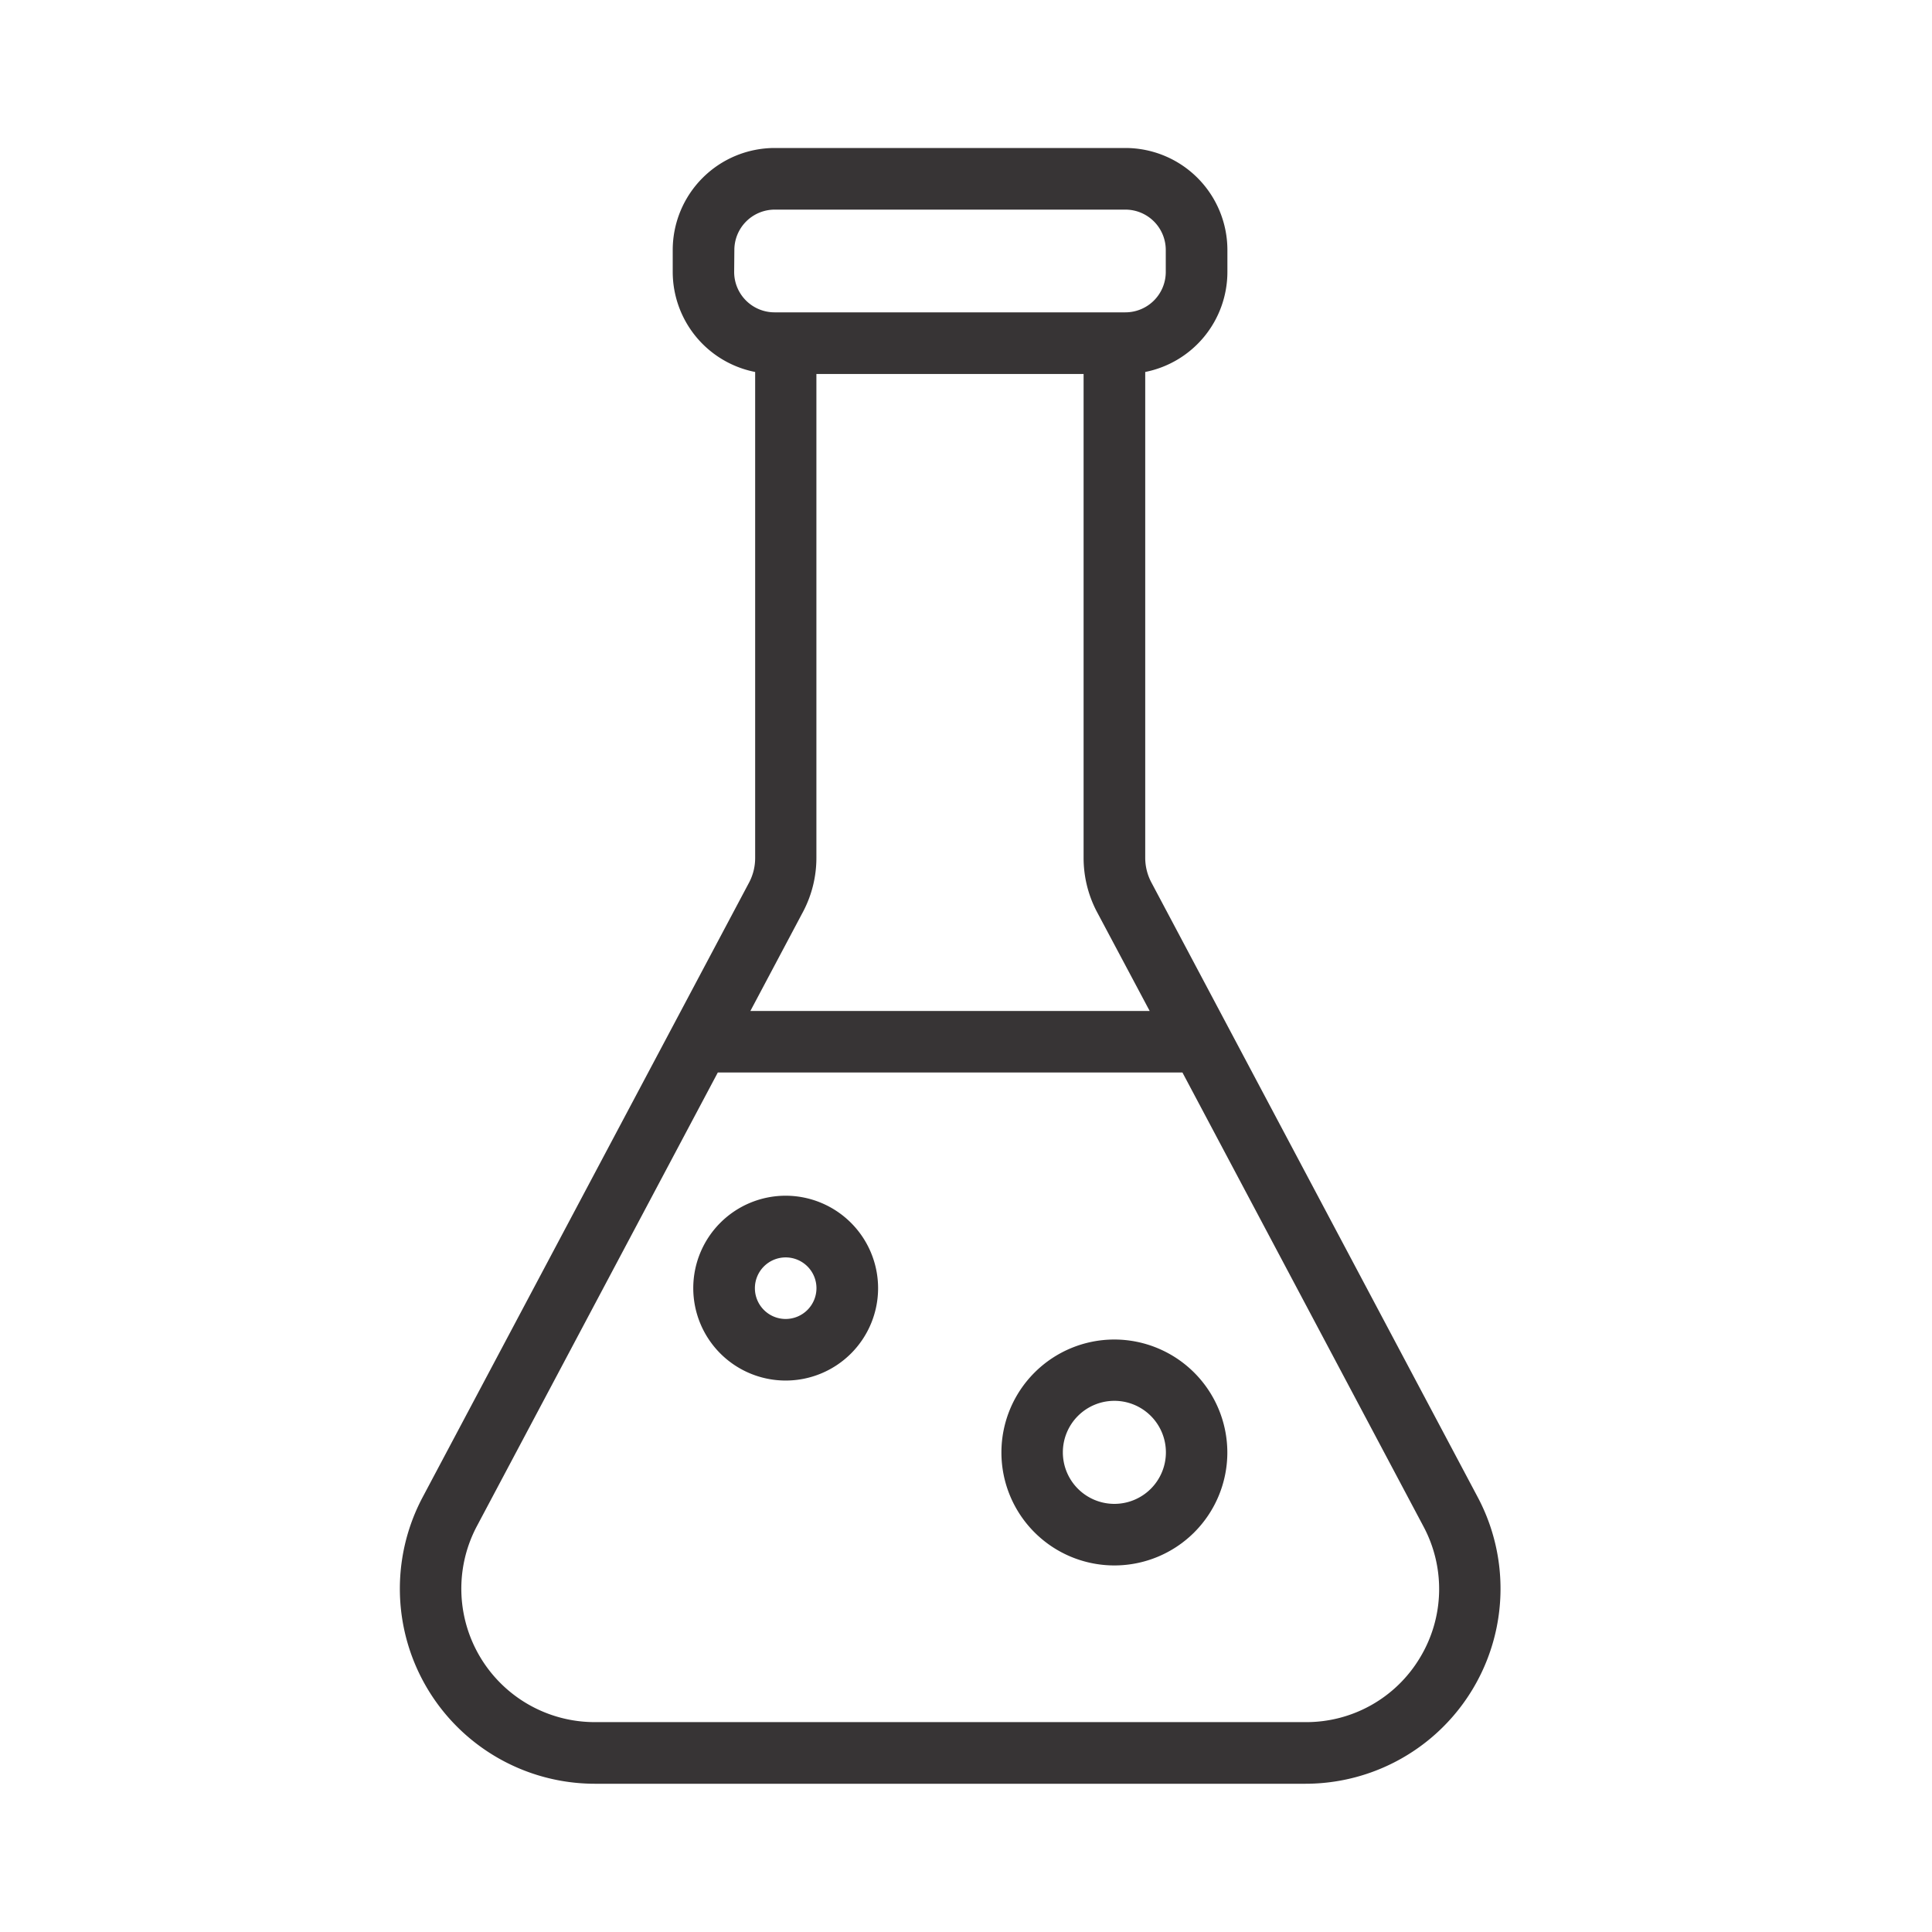 <svg xmlns="http://www.w3.org/2000/svg" xmlns:xlink="http://www.w3.org/1999/xlink" width="30" height="30" viewBox="0 0 30 30">
  <defs>
    <clipPath id="clip-path">
      <rect id="Rectangle_148231" data-name="Rectangle 148231" width="30" height="30" transform="translate(1192 3773)" fill="#373435"/>
    </clipPath>
  </defs>
  <g id="chemical_substances" transform="translate(-1192 -3773)" clip-path="url(#clip-path)">
    <g id="Layer_4" transform="translate(1179.826 3771.298)">
      <g id="Group_11440" data-name="Group 11440" transform="translate(18.374 4)">
        <path id="Path_10665" data-name="Path 10665" d="M23.9,7.478v7.546a.815.815,0,0,1-.091.376l-5.072,9.55A3.029,3.029,0,0,0,21.408,29.4H32.445A3.029,3.029,0,0,0,35.12,24.95L30.05,15.4a.817.817,0,0,1-.093-.38V7.478a1.585,1.585,0,0,0,1.276-1.553V5.583A1.585,1.585,0,0,0,29.649,4H24.2A1.585,1.585,0,0,0,22.62,5.583v.342A1.585,1.585,0,0,0,23.9,7.478ZM34.223,27.443a2.057,2.057,0,0,1-1.778,1H21.408A2.072,2.072,0,0,1,19.579,25.4l3.741-7.044h7.215L34.275,25.4A2.06,2.06,0,0,1,34.223,27.443ZM30.026,17.4h-6.2l.825-1.554a1.793,1.793,0,0,0,.2-.82V7.509H29v7.515a1.8,1.8,0,0,0,.2.824ZM23.577,5.583a.627.627,0,0,1,.626-.626h5.446a.627.627,0,0,1,.627.626v.342a.627.627,0,0,1-.627.627H24.2a.627.627,0,0,1-.626-.627Z" transform="translate(-18.374 -4)" fill="#373435"/>
        <path id="Path_10666" data-name="Path 10666" d="M35.623,60.355a1.435,1.435,0,1,0,1.435,1.435,1.437,1.437,0,0,0-1.435-1.435Zm0,1.914a.478.478,0,1,1,.478-.478A.479.479,0,0,1,35.623,62.269Z" transform="translate(-29.623 -44.086)" fill="#373435"/>
        <path id="Path_10667" data-name="Path 10667" d="M52.517,68.089a1.754,1.754,0,1,0,1.754,1.754A1.756,1.756,0,0,0,52.517,68.089Zm0,2.552a.8.8,0,1,1,.8-.8A.8.8,0,0,1,52.517,70.641Z" transform="translate(-41.413 -49.587)" fill="#373435"/>
      </g>
    </g>
  </g>
</svg>
